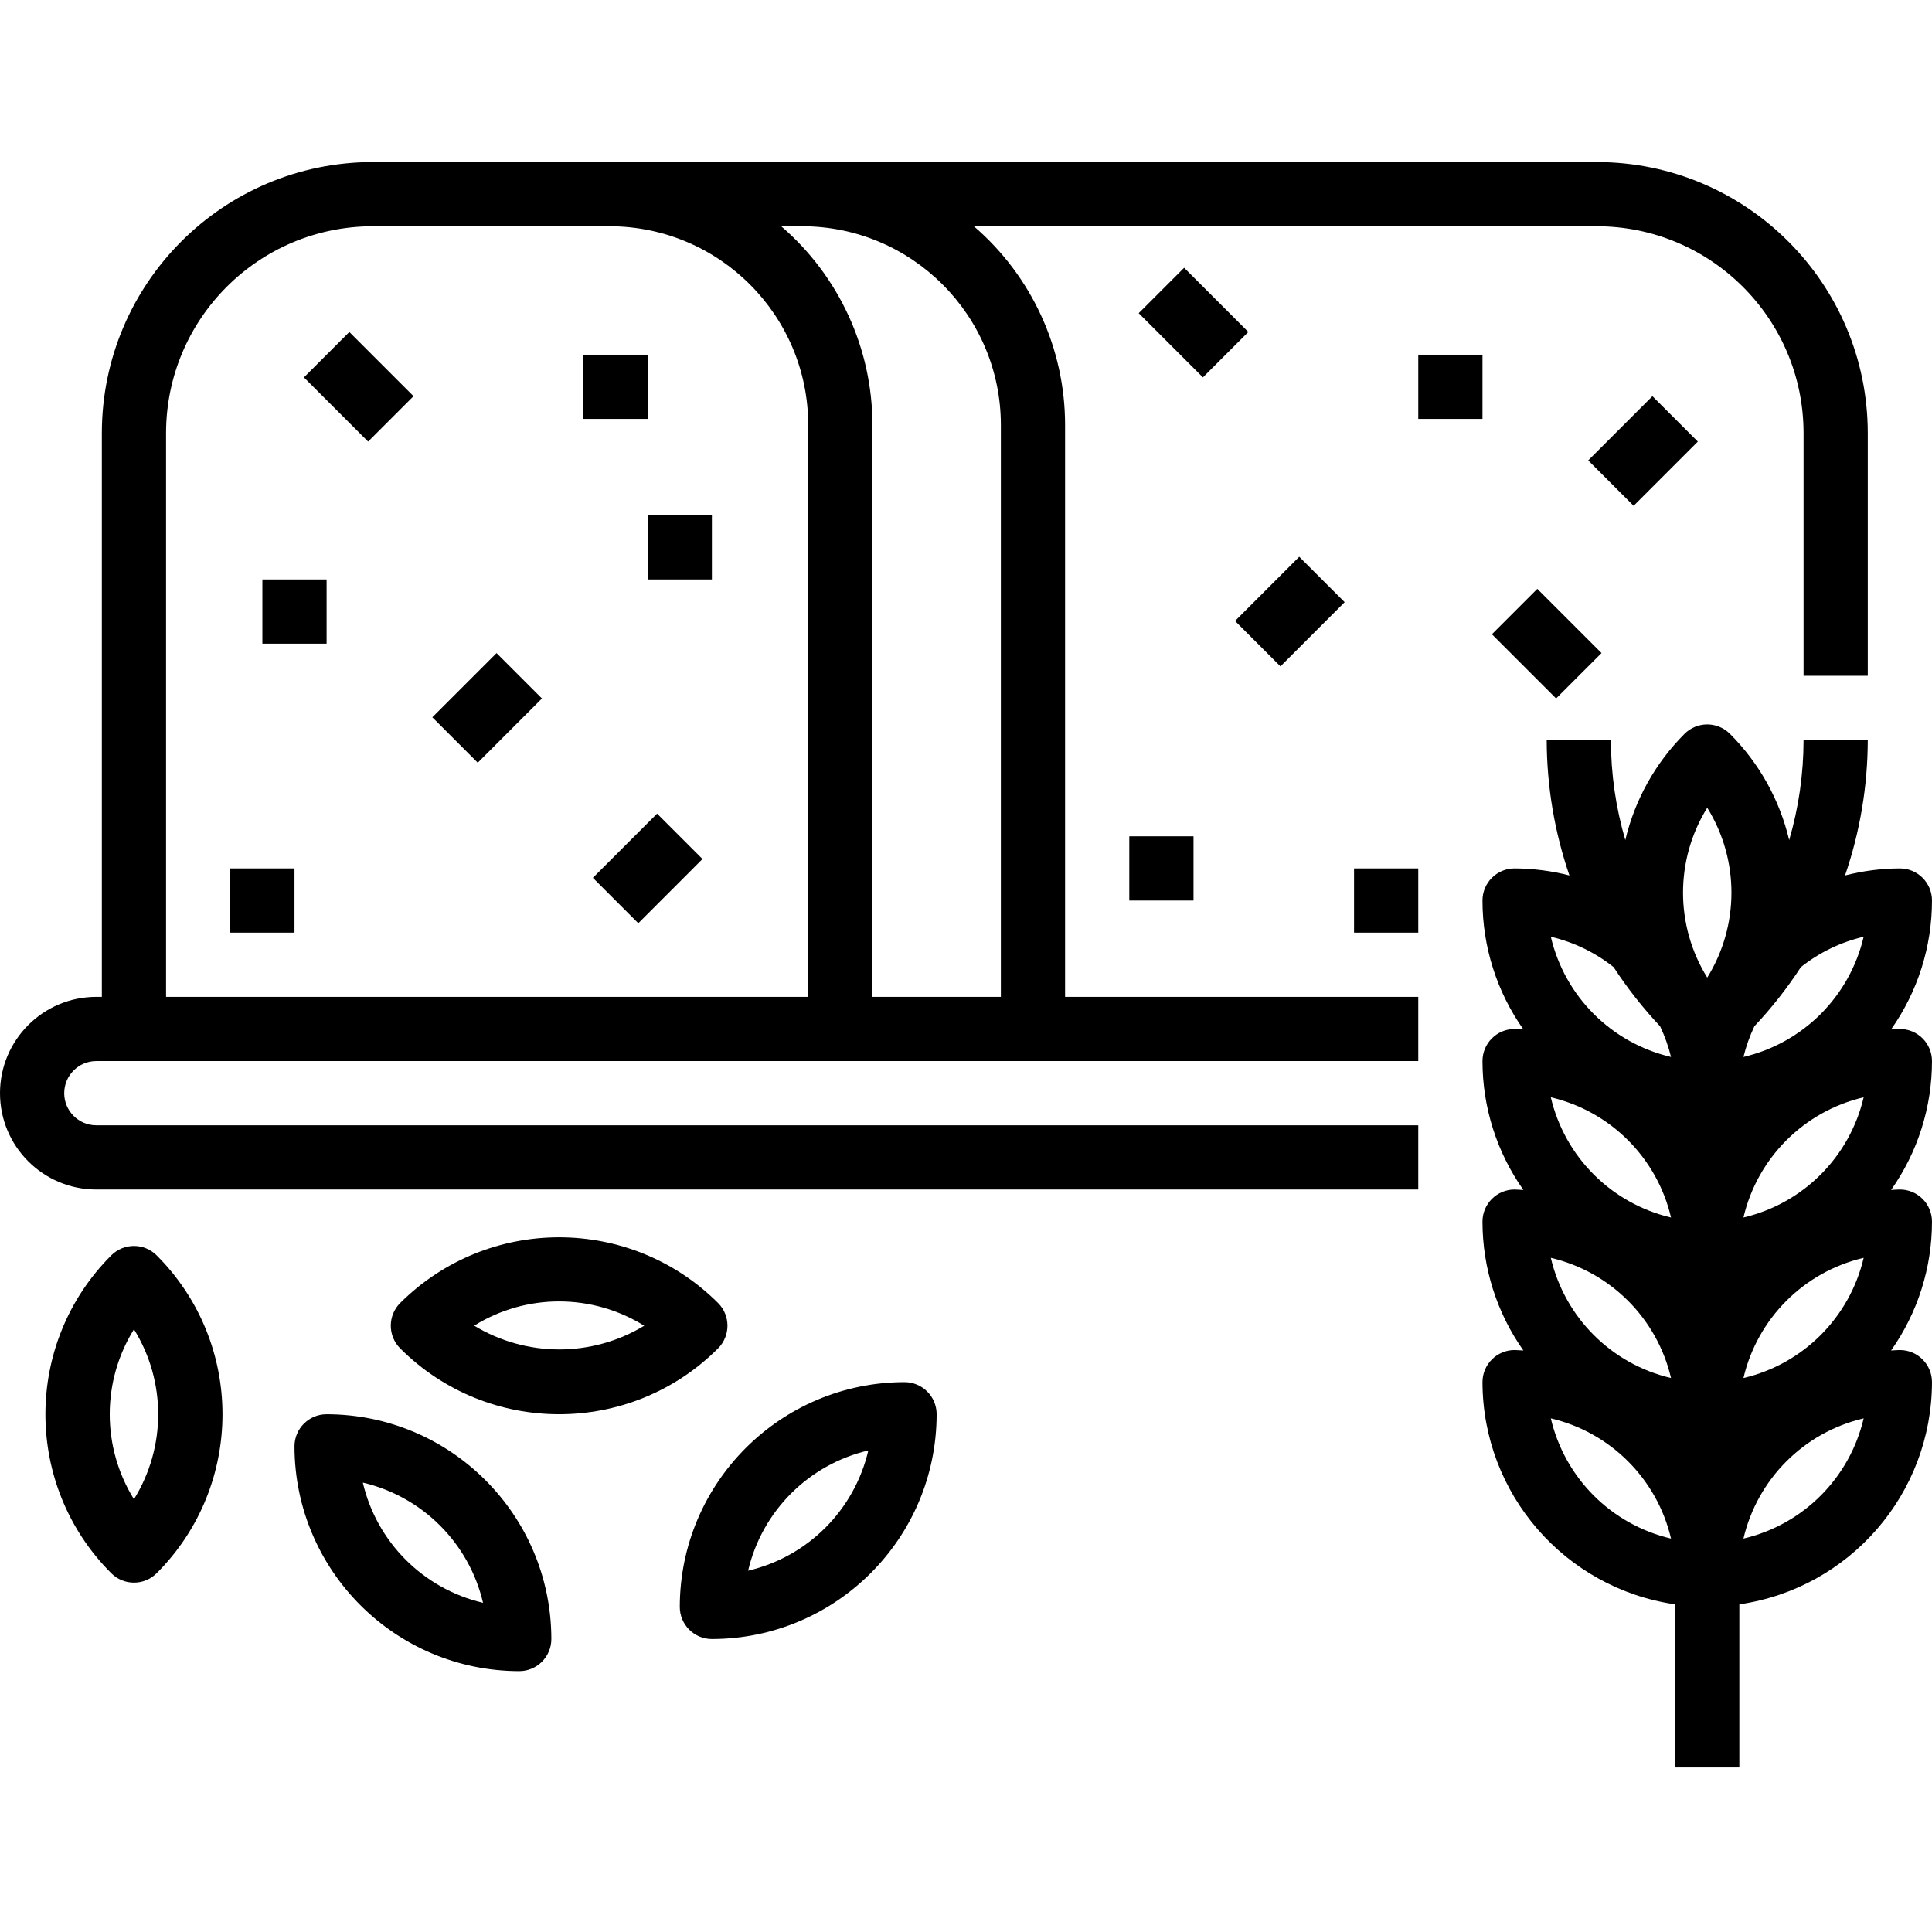 <?xml version="1.0" encoding="utf-8"?><svg height="481pt" viewBox="0 -40 481.376 481" width="481pt" xmlns="http://www.w3.org/2000/svg"><path d="m25.375 67.691v140.496h-1.375c-13.254 0-24 10.746-24 24s10.746 24 24 24h329.375v-16h-329.375c-4.418 0-8-3.582-8-8s3.582-8 8-8h329.375v-16h-88v-142.496c-.004-19.023-8.309-37.102-22.734-49.504h155.199c28.445.016 51.504 23.059 51.535 51.504v60.496h16v-60.496c-.039-37.266-30.238-67.465-67.504-67.504h-305c-37.262.043-67.457 30.242-67.496 67.504zm224-2v142.496h-32v-142.496c-.004-19.023-8.309-37.102-22.734-49.504h5.23c27.332.027 49.477 22.176 49.504 49.504zm-156.504-49.504h59c27.332.027 49.477 22.176 49.504 49.504v142.496h-160v-140.496c.031-28.43 23.066-51.469 51.496-51.504zm0 0"/><path d="m75.723 53.844 11.316-11.312 15.996 15.996-11.312 11.312zm0 0"/><path d="m145.375 48.188h16v16h-16zm0 0"/><path d="m161.375 88.188h16v16h-16zm0 0"/><path d="m147.719 178.531 16-15.996 11.312 11.312-15.996 16zm0 0"/><path d="m107.719 138.531 16-15.996 11.312 11.312-15.996 16zm0 0"/><path d="m65.375 104.188h16v16h-16zm0 0"/><path d="m57.375 176.188h16v16h-16zm0 0"/><path d="m283.719 37.844 11.316-11.312 15.996 15.996-11.312 11.312zm0 0"/><path d="m353.375 48.188h16v16h-16zm0 0"/><path d="m395.719 74.527 16-16 11.312 11.316-15.996 15.996zm0 0"/><path d="m307.723 114.531 15.996-15.996 11.316 11.312-16 16zm0 0"/><path d="m371.723 117.844 11.312-11.316 16 16-11.316 11.312zm0 0"/><path d="m281.375 168.188h16v16h-16zm0 0"/><path d="m337.375 176.188h16v16h-16zm0 0"/><path d="m73.375 320.188c.039 30.91 25.09 55.961 56 56 4.418 0 8-3.582 8-8-.039-30.91-25.086-55.961-56-56-4.418 0-8 3.582-8 8zm46.977 38.977c-14.863-3.48-26.473-15.086-29.953-29.953 14.867 3.48 26.473 15.09 29.953 29.953zm0 0"/><path d="m27.719 272.598c-21.871 21.867-21.871 57.328 0 79.199 3.125 3.121 8.188 3.121 11.312 0 21.871-21.871 21.871-57.332 0-79.199-3.125-3.125-8.188-3.125-11.312 0zm5.656 60.758c-8.047-12.965-8.047-29.371 0-42.336 8.051 12.965 8.051 29.371 0 42.336zm0 0"/><path d="m178.91 295.781c3.125-3.125 3.125-8.188 0-11.312-21.887-21.828-57.309-21.828-79.199 0-3.121 3.125-3.121 8.188 0 11.312 21.871 21.871 57.332 21.871 79.199 0zm-60.797-5.648c12.977-8.078 29.418-8.078 42.398 0-13.012 7.875-29.32 7.875-42.336 0zm0 0"/><path d="m177.375 368.188c30.914-.039 55.961-25.09 56-56 0-4.418-3.582-8-8-8-30.91.039-55.961 25.09-56 56 0 4.418 3.582 8 8 8zm38.977-46.977c-3.48 14.867-15.086 26.473-29.953 29.953 3.48-14.863 15.09-26.473 29.953-29.953zm0 0"/><path d="m473.375 176.188c-4.609.02-9.199.605-13.664 1.754 3.73-10.863 5.645-22.27 5.664-33.754h-16c-.004 8.441-1.211 16.836-3.582 24.938-2.371-10.023-7.48-19.188-14.762-26.473-3.125-3.125-8.188-3.125-11.312 0-7.277 7.285-12.391 16.449-14.758 26.473-2.375-8.102-3.582-16.496-3.586-24.938h-16c.023 11.484 1.934 22.891 5.664 33.754-4.465-1.148-9.055-1.734-13.664-1.754-4.418 0-8 3.582-8 8 0 11.5 3.559 22.719 10.191 32.113-.727 0-1.445-.113-2.191-.113-4.418 0-8 3.582-8 8 0 11.5 3.559 22.719 10.191 32.113-.727 0-1.445-.113-2.191-.113-4.418 0-8 3.582-8 8 0 11.5 3.559 22.719 10.191 32.113-.727 0-1.445-.113-2.191-.113-4.418 0-8 3.582-8 8 .055 27.805 20.484 51.367 48 55.359v40.641h16v-40.641c27.52-3.992 47.949-27.555 48-55.359 0-4.418-3.582-8-8-8-.742 0-1.465.082-2.191.113 6.633-9.395 10.195-20.613 10.191-32.113 0-4.418-3.582-8-8-8-.742 0-1.465.082-2.191.113 6.633-9.395 10.195-20.613 10.191-32.113 0-4.418-3.582-8-8-8-.742 0-1.465.082-2.191.113 6.633-9.395 10.195-20.613 10.191-32.113 0-4.418-3.582-8-8-8zm-9.023 17.023c-3.48 14.867-15.086 26.473-29.953 29.953.648-2.641 1.562-5.207 2.73-7.664 4.289-4.551 8.164-9.477 11.574-14.719 4.594-3.648 9.938-6.23 15.648-7.57zm0 40c-3.48 14.867-15.086 26.473-29.953 29.953 3.48-14.863 15.09-26.473 29.953-29.953zm0 40c-3.48 14.867-15.086 26.473-29.953 29.953 3.48-14.863 15.09-26.473 29.953-29.953zm-48 29.953c-14.863-3.48-26.473-15.086-29.953-29.953 14.867 3.48 26.473 15.09 29.953 29.953zm0-40c-14.863-3.48-26.473-15.086-29.953-29.953 14.867 3.48 26.473 15.09 29.953 29.953zm9.023-102.098c8.043 12.961 8.043 29.363 0 42.32-8.043-12.957-8.043-29.359 0-42.32zm-23.328 39.715c3.414 5.242 7.289 10.172 11.578 14.727 1.168 2.453 2.082 5.02 2.727 7.656-14.863-3.48-26.473-15.086-29.953-29.953 5.711 1.34 11.055 3.922 15.648 7.57zm-15.648 112.43c14.867 3.48 26.473 15.09 29.953 29.953-14.863-3.48-26.473-15.086-29.953-29.953zm48 29.953c3.48-14.863 15.09-26.473 29.953-29.953-3.48 14.867-15.086 26.473-29.953 29.953zm0 0"/></svg>